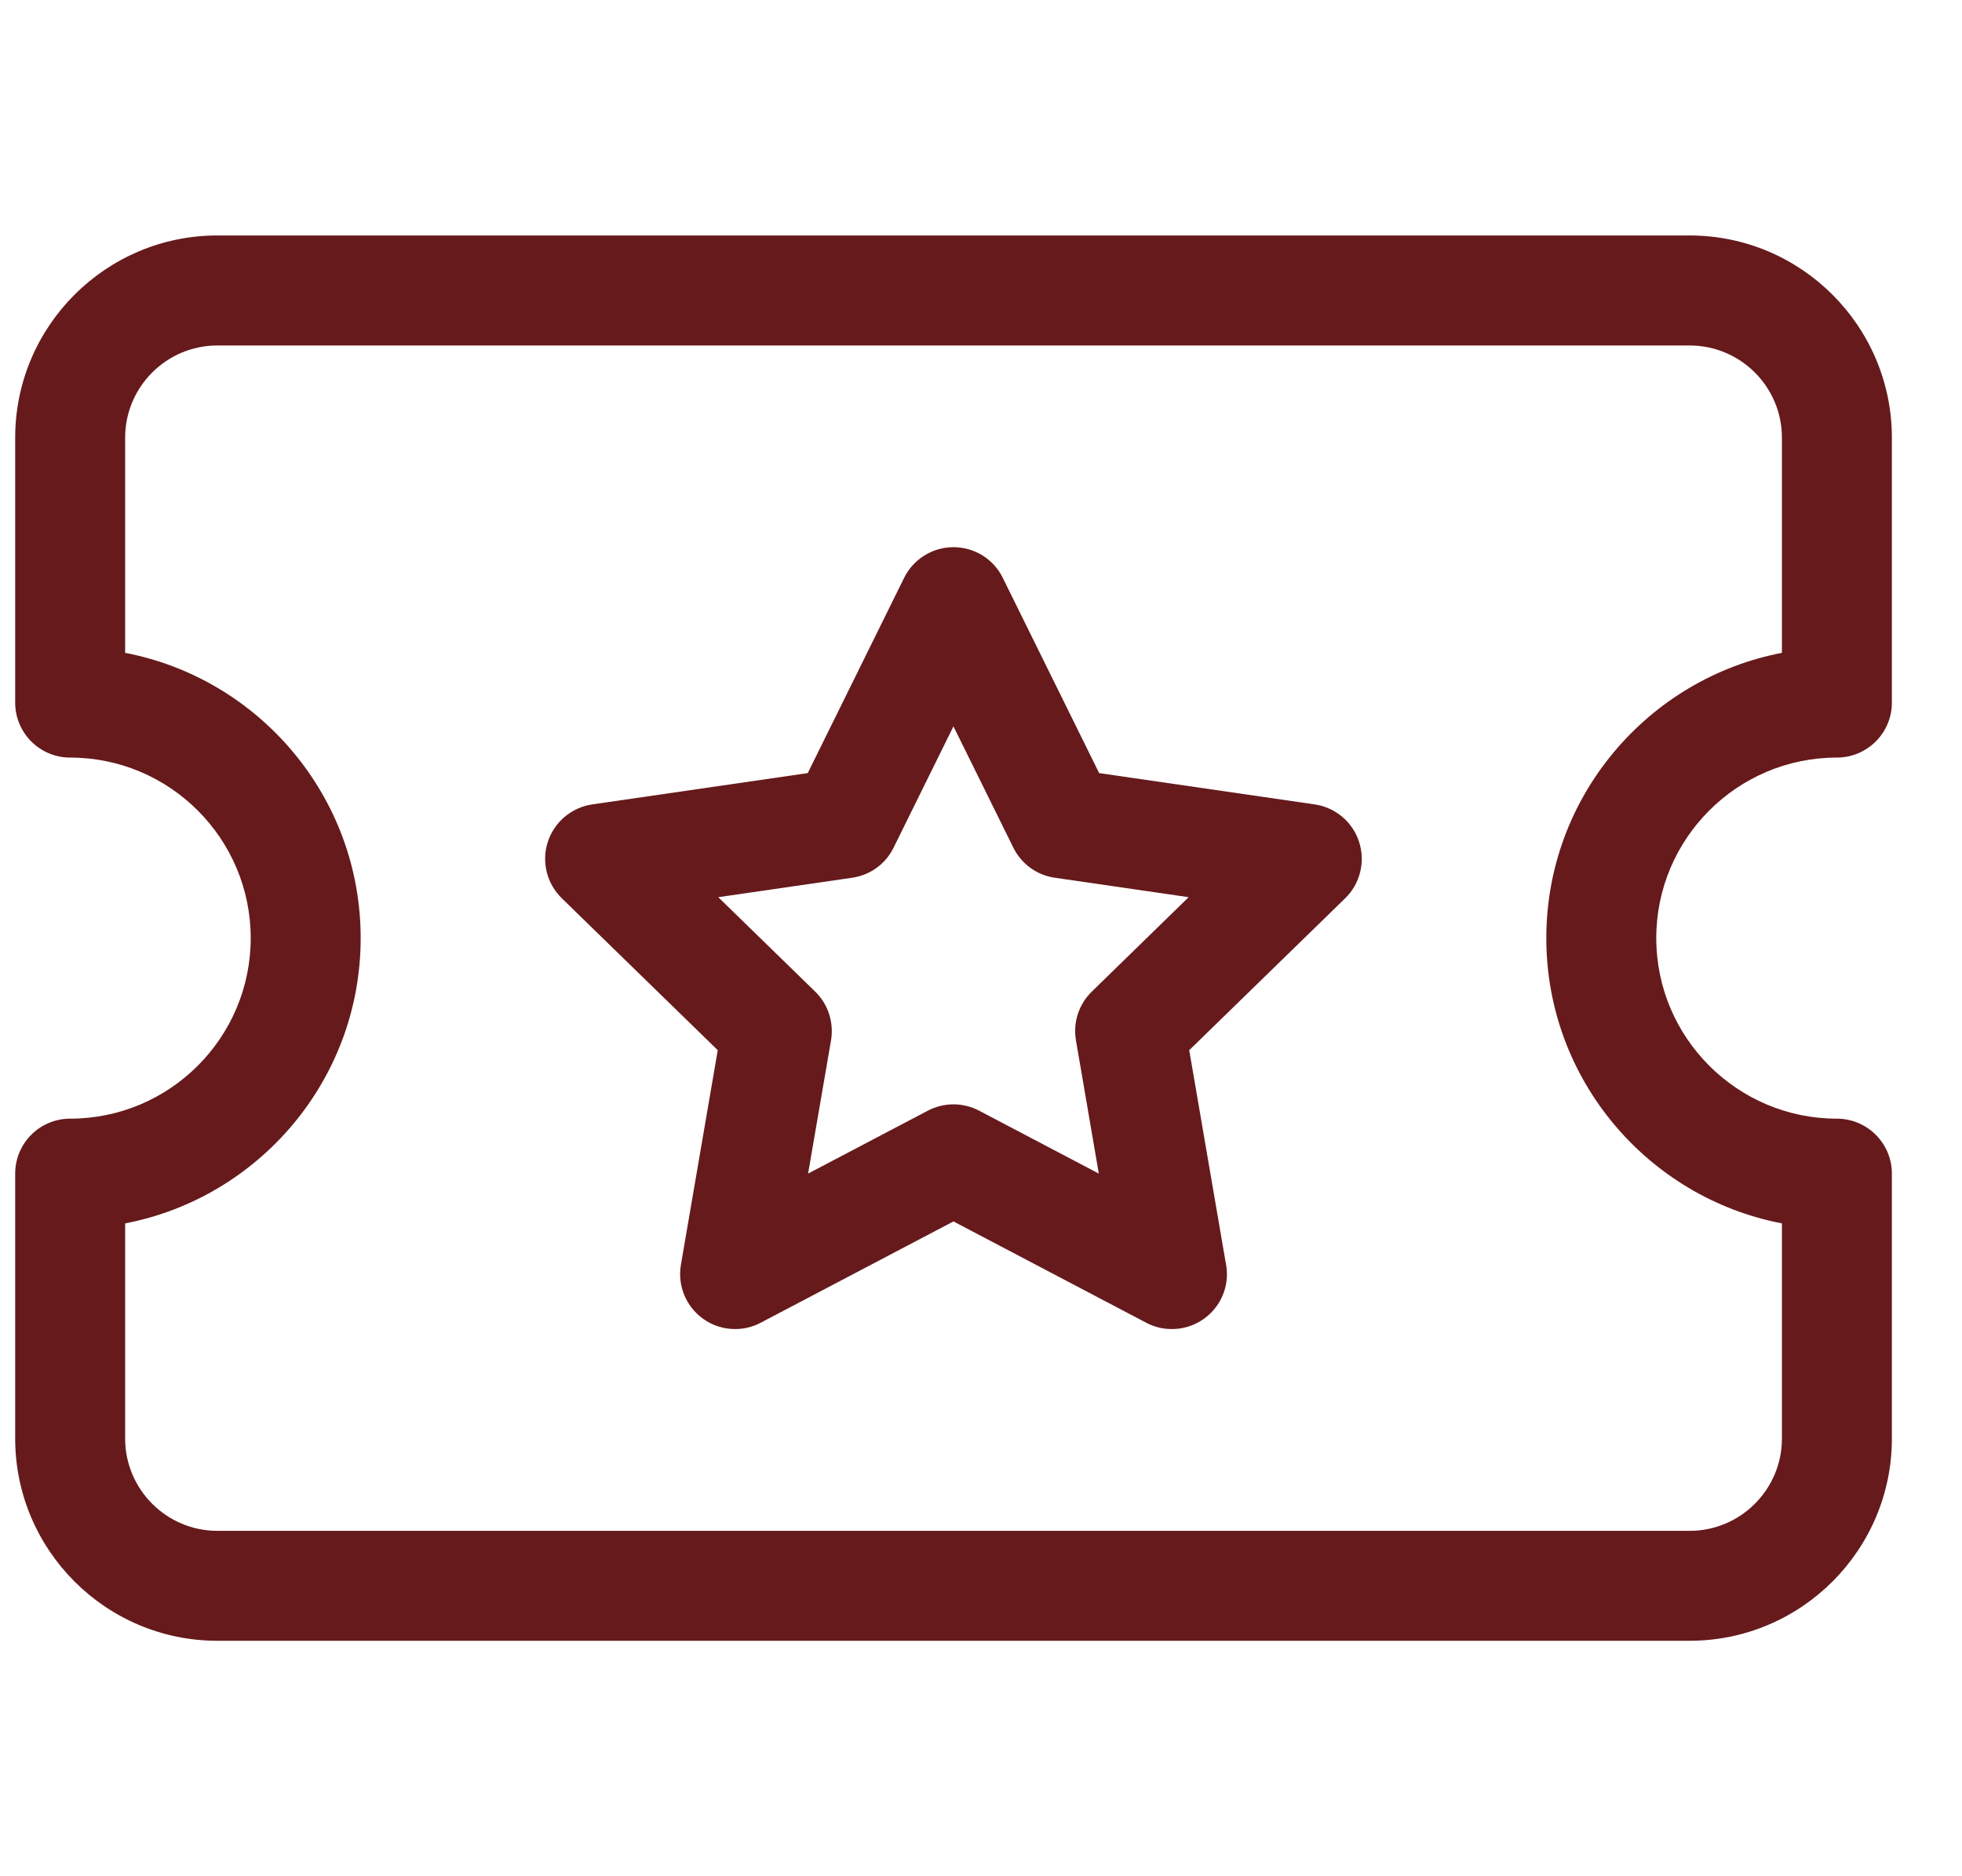 <svg width="23" height="22" viewBox="0 0 23 22" fill="none" xmlns="http://www.w3.org/2000/svg">
<g clip-path="url(#clip0_1451_6228)">
<path d="M21.533 8.883C21.889 8.883 22.178 8.594 22.178 8.239V5.132C22.178 3.825 21.114 2.761 19.807 2.761H2.548C1.241 2.761 0.178 3.825 0.178 5.132V8.239C0.178 8.594 0.466 8.883 0.822 8.883C1.99 8.883 2.939 9.833 2.939 11C2.939 12.167 1.99 13.117 0.822 13.117C0.466 13.117 0.178 13.406 0.178 13.761V16.868C0.178 18.175 1.241 19.239 2.548 19.239H19.807C21.114 19.239 22.178 18.175 22.178 16.868V13.761C22.178 13.406 21.889 13.117 21.533 13.117C20.366 13.117 19.416 12.167 19.416 11C19.416 9.833 20.366 8.883 21.533 8.883ZM20.889 14.345V16.868C20.889 17.464 20.404 17.95 19.807 17.95H2.548C1.952 17.95 1.467 17.464 1.467 16.868V14.345C3.038 14.043 4.228 12.658 4.228 11C4.228 9.342 3.038 7.957 1.467 7.655V5.132C1.467 4.536 1.952 4.051 2.548 4.051H19.807C20.404 4.051 20.889 4.536 20.889 5.132V7.655C19.318 7.957 18.127 9.342 18.127 11C18.127 12.658 19.318 14.043 20.889 14.345Z" fill="#661A1C"/>
<path d="M15.412 9.432L12.885 9.065L11.755 6.775C11.647 6.555 11.423 6.416 11.177 6.416C10.932 6.416 10.708 6.555 10.599 6.775L9.469 9.065L6.943 9.432C6.7 9.468 6.498 9.638 6.422 9.871C6.346 10.104 6.41 10.361 6.585 10.532L8.414 12.314L7.982 14.831C7.941 15.072 8.04 15.317 8.239 15.461C8.351 15.543 8.484 15.584 8.617 15.584C8.72 15.584 8.823 15.56 8.917 15.51L11.177 14.322L13.437 15.51C13.532 15.56 13.635 15.585 13.739 15.584C14.095 15.583 14.383 15.295 14.383 14.94C14.383 14.89 14.377 14.842 14.367 14.796L13.941 12.314L15.77 10.532C15.945 10.361 16.008 10.104 15.932 9.871C15.857 9.638 15.655 9.468 15.412 9.432ZM12.799 11.627C12.647 11.775 12.577 11.989 12.613 12.198L12.881 13.761L11.477 13.023C11.383 12.974 11.28 12.949 11.177 12.949C11.074 12.949 10.971 12.974 10.877 13.023L9.473 13.761L9.742 12.198C9.777 11.989 9.708 11.775 9.556 11.627L8.42 10.52L9.99 10.292C10.2 10.262 10.382 10.13 10.475 9.94L11.177 8.517L11.879 9.939C11.973 10.13 12.155 10.262 12.365 10.292L13.934 10.52L12.799 11.627Z" fill="#661A1C"/>
</g>
<defs>
<clipPath id="clip0_1451_6228">
<rect width="22" height="22" fill="white" transform="translate(0.178)"/>
</clipPath>
</defs>
</svg>
